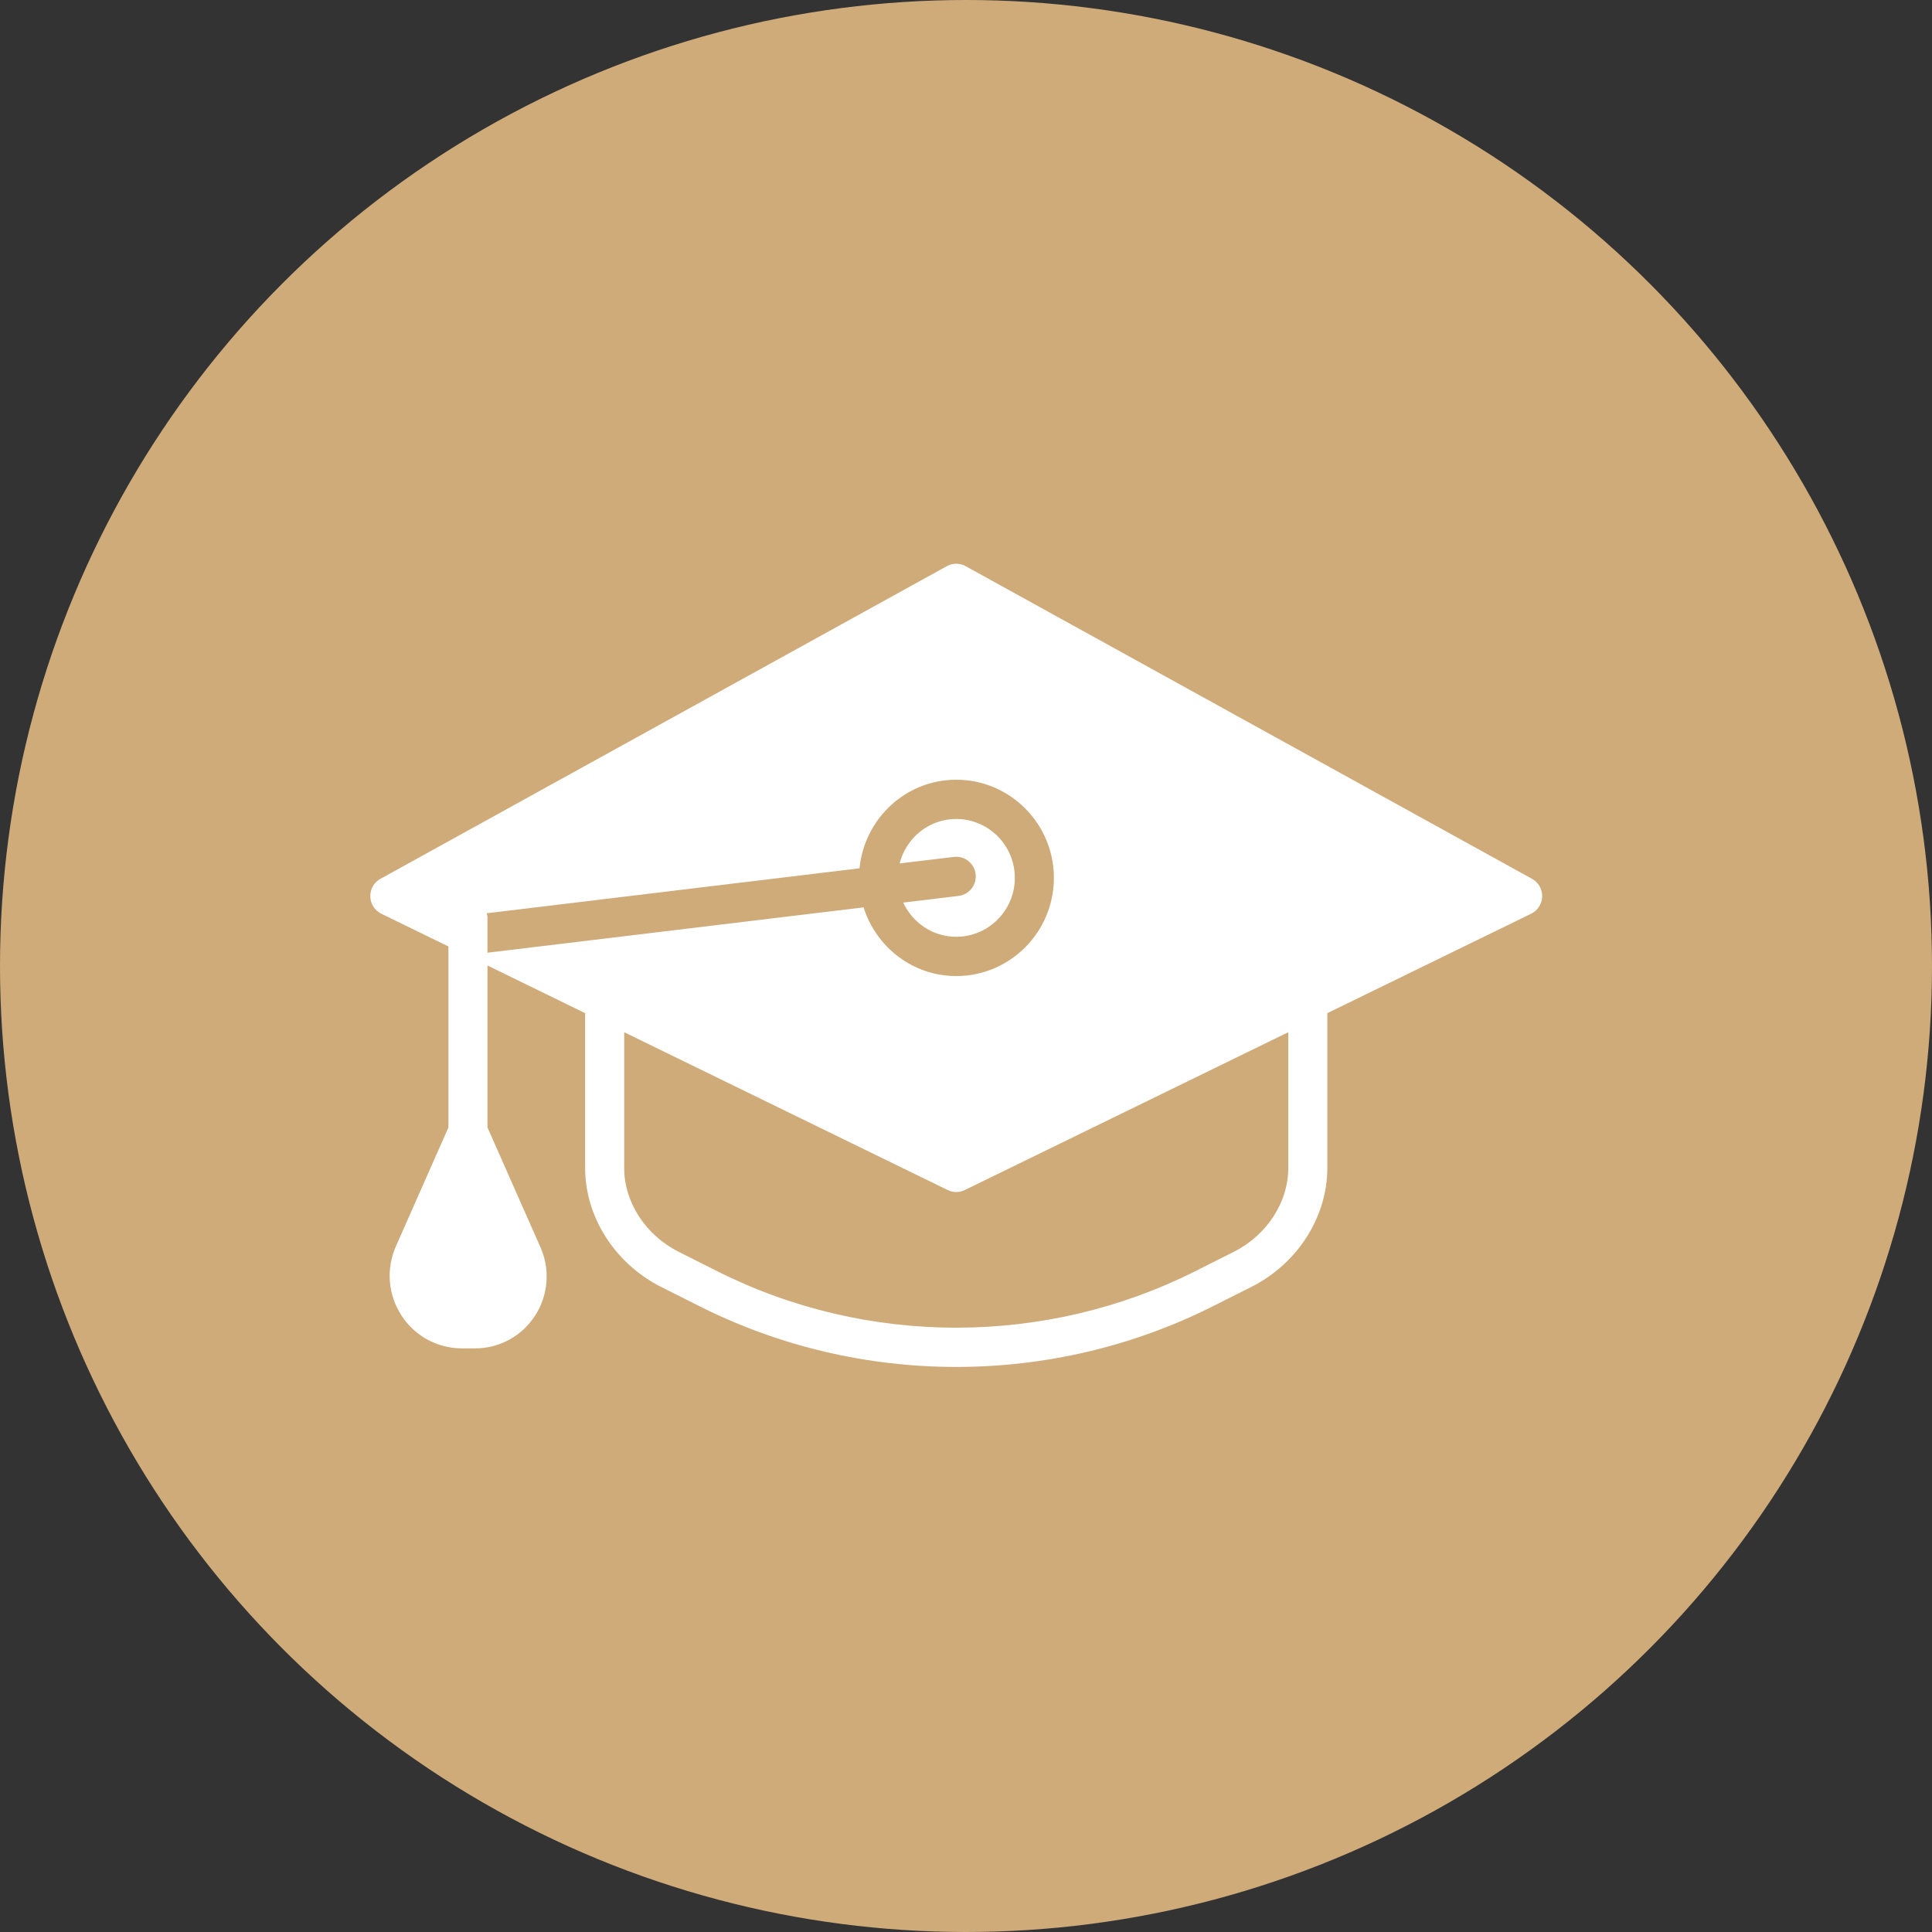 <svg xmlns="http://www.w3.org/2000/svg" xmlns:xlink="http://www.w3.org/1999/xlink" width="120px" height="120px" viewBox="0 0 120 120"><rect x="0" y="0" width="120" height="120" fill="#333333" stroke="none"/><title>icon_education-port</title><desc>Created with Sketch.</desc><g id="Templates" stroke="none" stroke-width="1" fill="none" fill-rule="evenodd"><g id="Icons" transform="translate(-735, -575)"><g id="icon_education" transform="translate(735, 575)"><circle id="Oval" fill="#CFAB7A" cx="60" cy="60" r="60"></circle><g id="Graduation-Cap---Solid" transform="translate(23, 35)" fill="#FFFFFF" fill-rule="nonzero"><path d="M57.016,29.113 L57.016,37.549 C57.016,39.677 55.687,41.721 53.629,42.755 L51.225,43.964 C41.939,48.632 30.848,48.632 21.562,43.964 L19.158,42.755 C17.1,41.721 15.77,39.677 15.77,37.549 L15.77,29.113 L35.863,38.916 C36.198,39.081 36.589,39.081 36.924,38.916 L57.016,29.113 Z M7.23,21.725 L30.387,18.931 C30.691,15.852 33.251,13.43 36.393,13.43 C39.738,13.43 42.459,16.165 42.459,19.527 C42.459,22.888 39.738,25.625 36.393,25.625 C33.688,25.625 31.417,23.822 30.638,21.358 L7.279,24.175 L7.279,21.966 C7.279,21.88 7.247,21.805 7.23,21.725 L7.23,21.725 Z M72.157,19.586 L36.977,0.165 C36.613,-0.035 36.174,-0.035 35.81,0.165 L0.63,19.586 C0.23,19.805 -0.011,20.23 -1.34674173e-15,20.686 C0.012,21.142 0.275,21.553 0.683,21.752 L4.852,23.786 L4.852,35.03 L1.592,42.407 C0.972,43.808 1.097,45.41 1.929,46.697 C2.759,47.982 4.166,48.75 5.691,48.75 L6.51,48.75 C8.019,48.75 9.411,47.99 10.234,46.719 C11.056,45.447 11.182,43.859 10.57,42.471 L7.279,35.03 L7.279,24.969 L13.344,27.929 L13.344,37.549 C13.344,40.593 15.2,43.493 18.072,44.937 L20.477,46.146 C25.461,48.65 30.926,49.903 36.393,49.903 C41.86,49.903 47.327,48.65 52.31,46.146 L54.715,44.937 C57.587,43.493 59.443,40.593 59.443,37.549 L59.443,27.929 L72.104,21.752 C72.512,21.553 72.775,21.142 72.787,20.686 C72.798,20.23 72.556,19.805 72.157,19.586 L72.157,19.586 Z" id="Fill-252"></path><path d="M37.598,19.29 C37.677,19.959 37.204,20.565 36.538,20.646 L33.101,21.061 C33.68,22.312 34.933,23.185 36.394,23.185 C38.4,23.185 40.033,21.545 40.033,19.526 C40.033,17.509 38.4,15.868 36.394,15.868 C34.695,15.868 33.278,17.047 32.878,18.63 L36.249,18.224 C36.92,18.147 37.518,18.623 37.598,19.29" id="Fill-253"></path></g></g></g></g></svg>